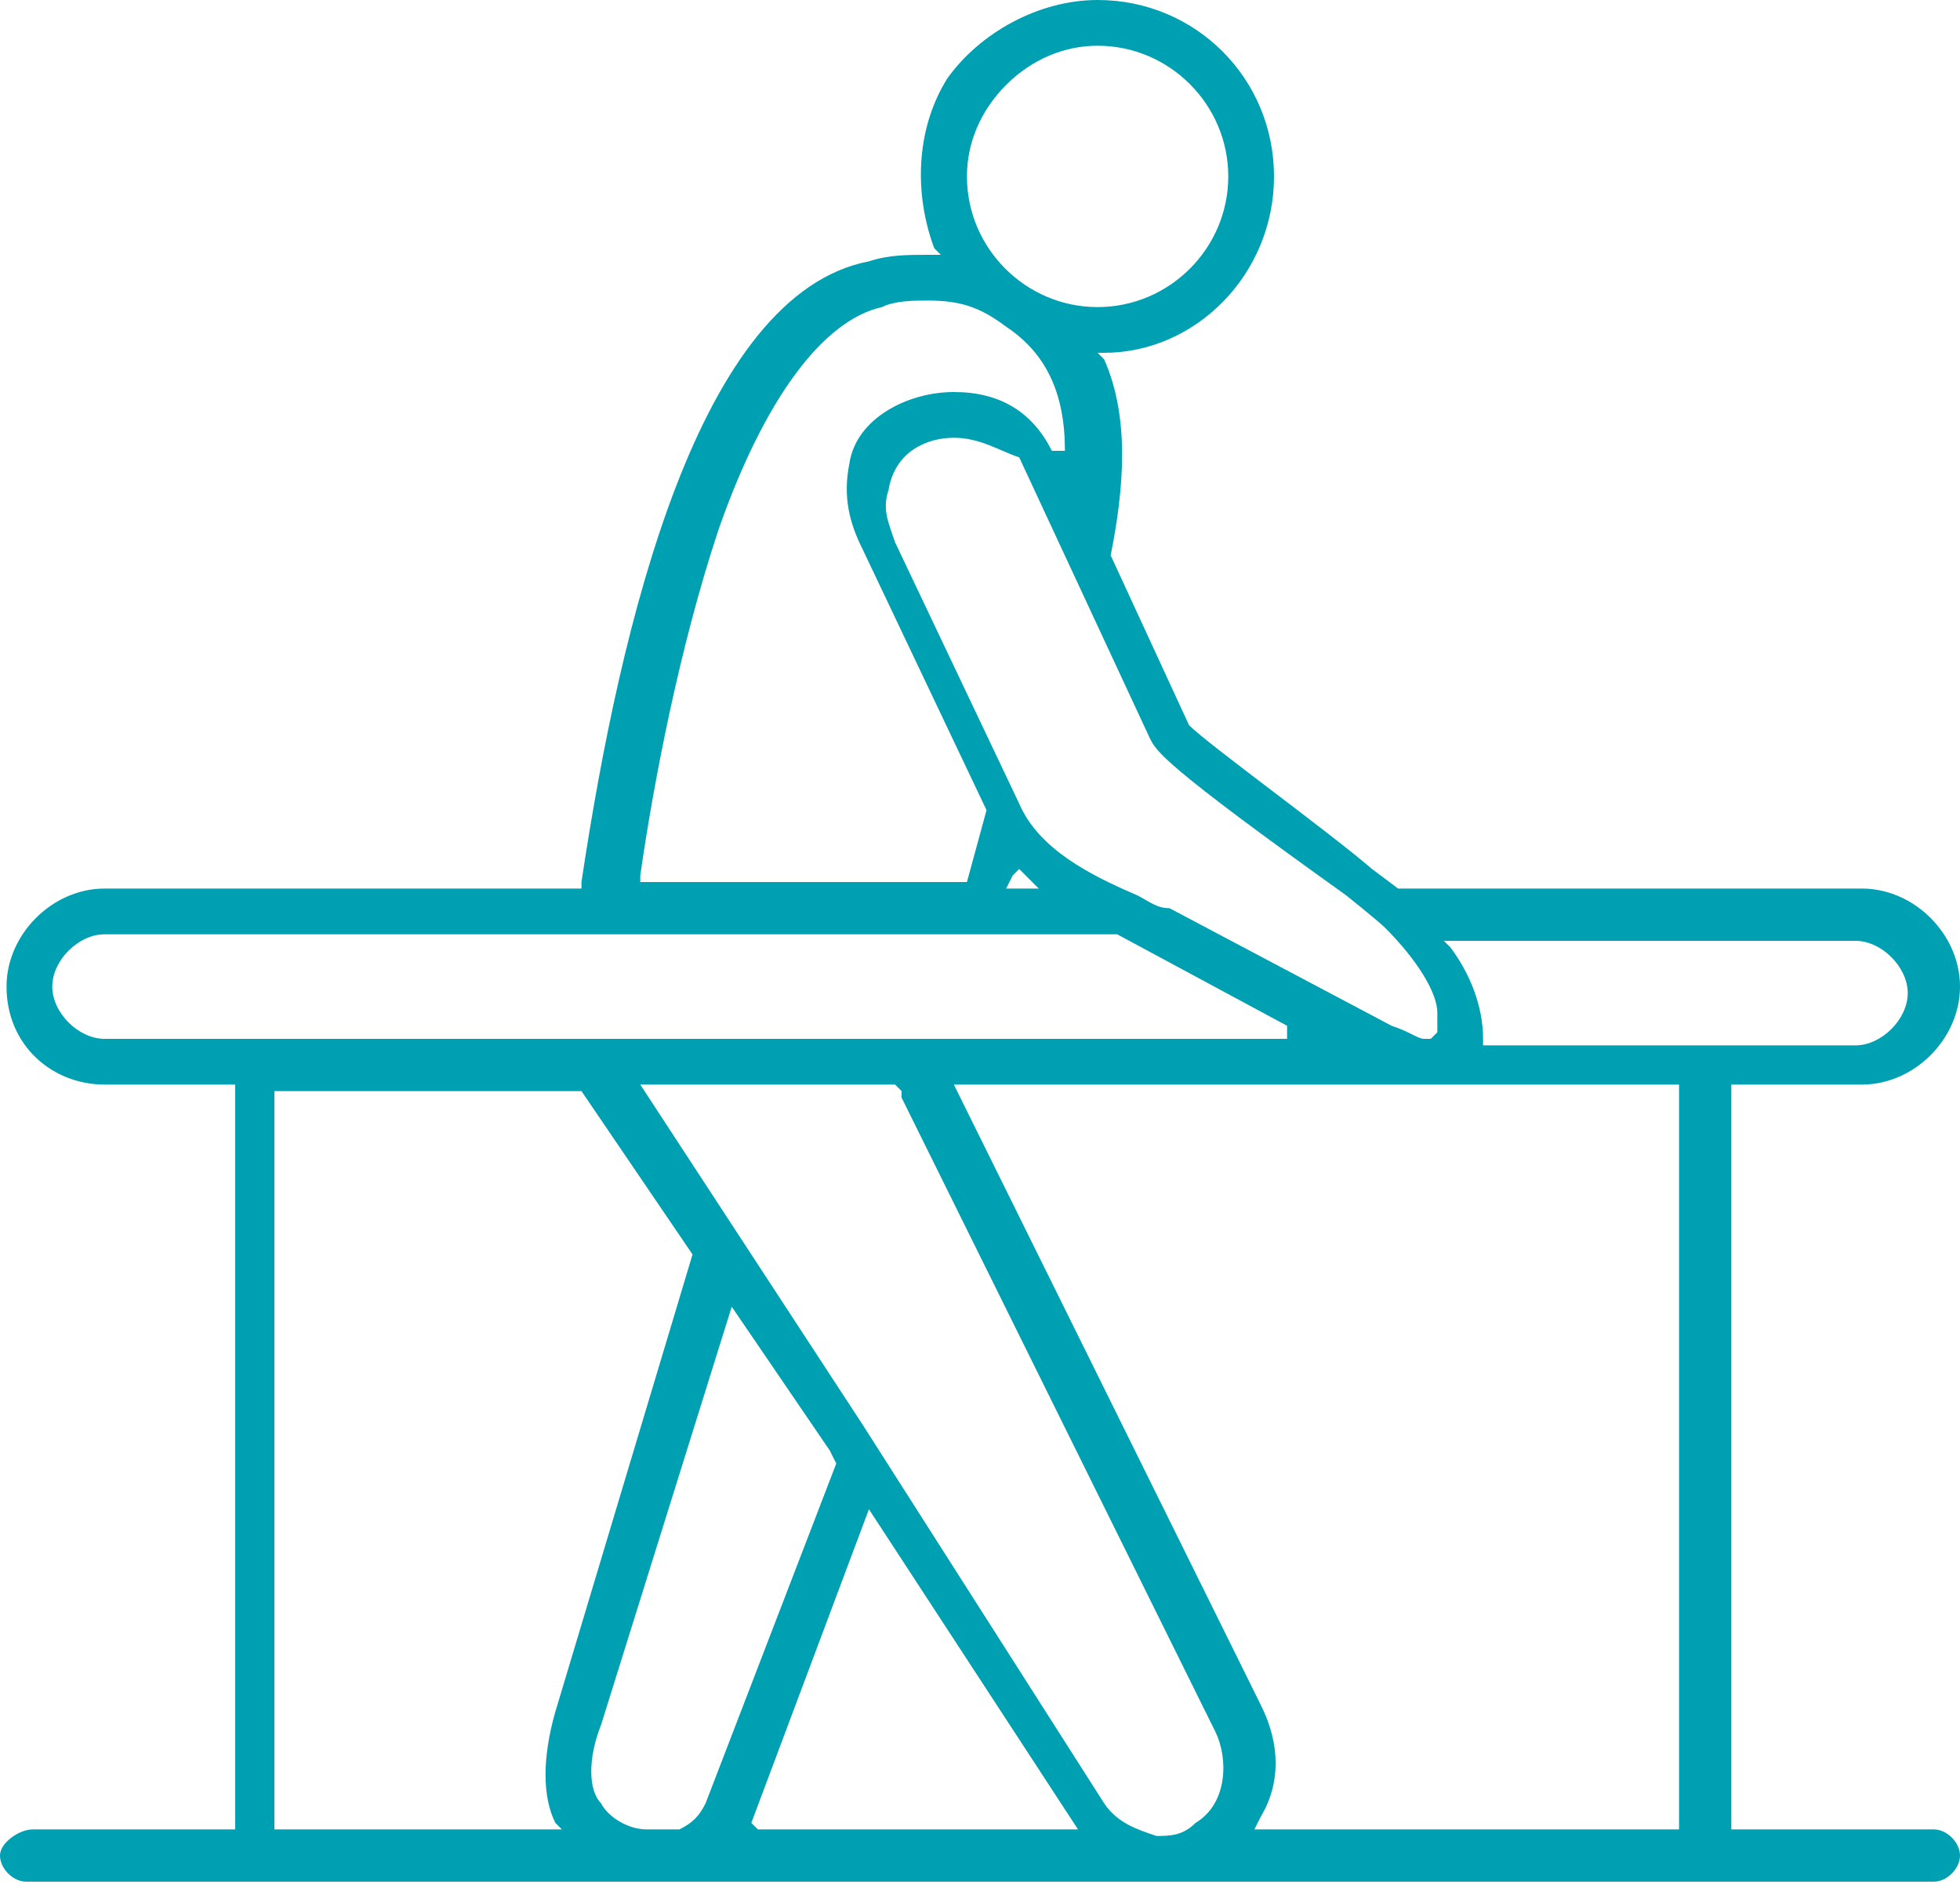 <svg width="30" height="29" viewBox="0 0 30 29" fill="none" xmlns="http://www.w3.org/2000/svg">
<path fill-rule="evenodd" clip-rule="evenodd" d="M10.1 28.8C10 28.8 9.9 28.8 9.8 28.8H0.4C0.2 28.8 0 28.6 0 28.4C0 28.2 0.3 28 0.5 28H3.6V16.6H1.6C0.8 16.6 0.1 16 0.1 15.1C0.1 14.3 0.8 13.6 1.6 13.6H8.9V13.5C9.5 9.5 10.7 4.5 13.3 4C13.6 3.9 13.9 3.9 14.2 3.9H14.4L14.3 3.8C14 3 14 2 14.5 1.2C15 0.5 15.9 0 16.8 0C18.3 0 19.5 1.2 19.5 2.7C19.5 4.2 18.3 5.4 16.9 5.4H16.8L16.9 5.5C17.3 6.4 17.2 7.5 17 8.5L18.2 11.1C18.5 11.4 20.3 12.7 21 13.3L21.4 13.6H28.5C29.3 13.6 30 14.3 30 15.1C30 15.9 29.3 16.6 28.5 16.6H26.5V28H29.6C29.8 28 30 28.2 30 28.4C30 28.6 29.8 28.8 29.6 28.8H10.3C10.2 28.8 10.2 28.8 10.1 28.8ZM19.3 26.1C19.6 26.7 19.6 27.3 19.3 27.8L19.2 28H25.7V16.6H14.6L19.3 26.1ZM11.5 27.9L11.6 28H16.5L13.3 23.1L11.5 27.9ZM9.2 26.4C9 26.9 9 27.4 9.2 27.6C9.3 27.8 9.6 28 9.9 28H10.3C10.4 28 10.4 28 10.4 28C10.6 27.9 10.7 27.8 10.8 27.6L12.8 22.4L12.7 22.2L11.2 20L9.2 26.4ZM4.3 28H8.6L8.5 27.9C8.3 27.5 8.3 26.9 8.5 26.2L10.6 19.2L8.9 16.7H4.2V28H4.3ZM13.2 21.8L16.9 27.6C17.1 27.9 17.4 28 17.7 28.1C17.9 28.1 18.1 28.1 18.3 27.9C18.8 27.6 18.8 26.9 18.6 26.5L13.8 16.8V16.7L13.7 16.6H9.8L13.2 21.8ZM22.2 14.5C22.5 14.9 22.7 15.4 22.7 15.9V16H28.4C28.8 16 29.2 15.6 29.2 15.2C29.2 14.8 28.8 14.4 28.4 14.4H22.1L22.2 14.5ZM1.6 14.3C1.2 14.3 0.8 14.7 0.8 15.1C0.8 15.5 1.2 15.9 1.6 15.9H19.7V15.7L17.1 14.3H1.6ZM14.6 6.7C14.2 6.7 13.7 6.9 13.6 7.5C13.5 7.8 13.6 8 13.7 8.3L15.6 12.3C15.9 13 16.7 13.4 17.4 13.7C17.6 13.8 17.7 13.9 17.9 13.9L21.3 15.7C21.6 15.8 21.7 15.9 21.8 15.9H21.9L22 15.8C22 15.8 22 15.7 22 15.5C22 15.2 21.7 14.7 21.2 14.2C21.1 14.1 20.6 13.7 20.6 13.7C17.8 11.7 17.7 11.5 17.6 11.3L15.6 7C15.3 6.9 15 6.7 14.6 6.7ZM15.5 13.4L15.4 13.6H15.9L15.6 13.3L15.5 13.4ZM14.2 4.6C14 4.6 13.7 4.6 13.5 4.7C12.6 4.9 11.7 6.1 11 8.1C10.4 9.9 10 12 9.8 13.4V13.5H14.8L15.1 12.4L13.2 8.4C13 8 12.9 7.6 13 7.1C13.1 6.4 13.9 6 14.6 6C15.3 6 15.8 6.3 16.1 6.9H16.3C16.3 6 16 5.4 15.4 5C15 4.7 14.7 4.6 14.2 4.6ZM16.8 0.7C16.3 0.7 15.8 0.9 15.4 1.3C15 1.7 14.8 2.2 14.8 2.7C14.8 3.8 15.7 4.7 16.8 4.7C17.9 4.7 18.8 3.8 18.8 2.7C18.8 1.6 17.9 0.7 16.8 0.7Z" fill="#00A0B3"/>
</svg>
